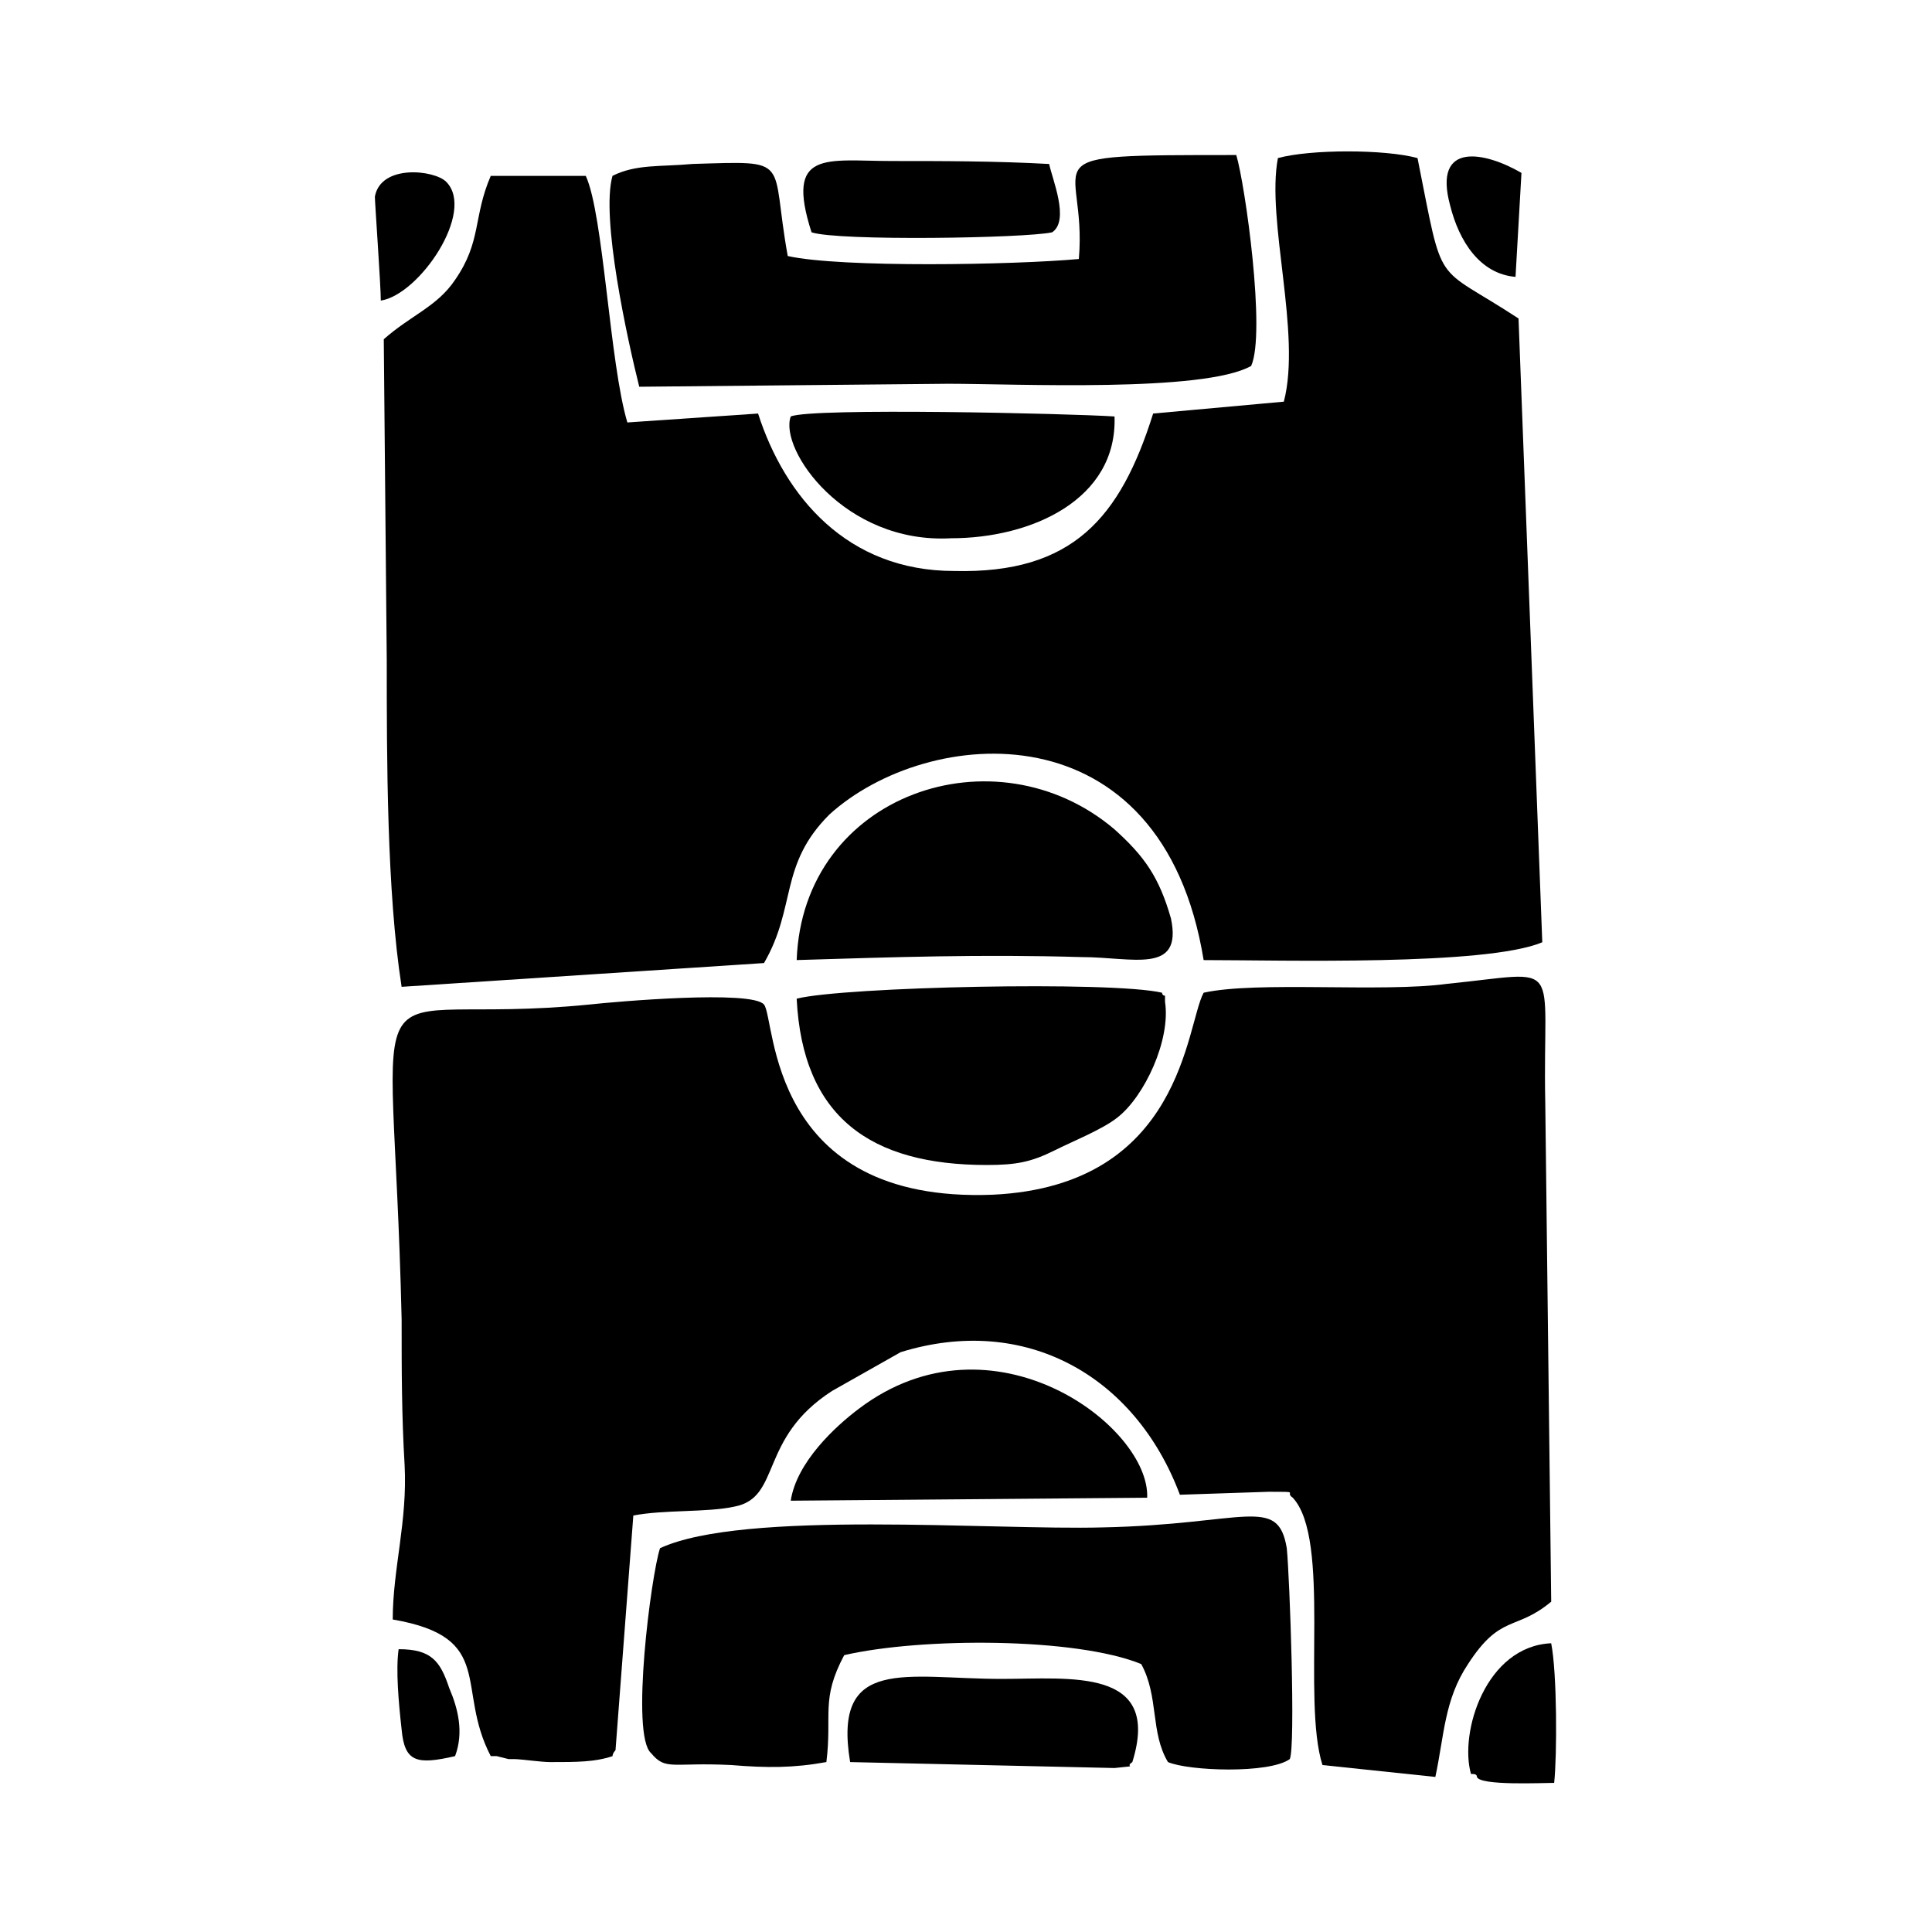 <?xml version="1.0" encoding="UTF-8"?>
<!-- Uploaded to: ICON Repo, www.svgrepo.com, Generator: ICON Repo Mixer Tools -->
<svg fill="#000000" width="800px" height="800px" version="1.1" viewBox="144 144 512 512" xmlns="http://www.w3.org/2000/svg">
 <g fill-rule="evenodd">
  <path d="m244.92 223.66c10.234-1.574 25.191-23.617 17.32-31.488-3.148-3.148-17.32-4.723-18.895 3.938 0 1.574 1.574 23.617 1.574 27.551z"/>
  <path d="m264.6 218.16c-4.723 7.086-11.809 9.445-18.895 15.742l0.789 85.02c0 25.977 0 61.402 3.938 86.594l96.039-6.297c8.66-14.957 3.938-25.977 17.32-39.359 25.977-23.617 88.168-29.125 99.188 38.574 20.469 0 74.785 1.574 89.742-4.723l-6.297-165.31c-22.828-14.957-19.68-7.086-26.766-42.508-8.66-2.363-28.34-2.363-37 0-3.148 16.531 6.297 46.445 1.574 64.551l-34.637 3.148c-8.66 27.551-21.254 42.508-52.742 41.723-28.34 0-44.871-19.68-51.957-41.723l-34.637 2.363c-4.723-15.742-6.297-55.105-11.02-65.336h-25.191c-4.727 11.012-2.367 17.309-9.449 27.543z"/>
  <path d="m306.32 190.6c-3.148 11.02 3.938 43.297 7.086 55.891l81.867-0.789c18.105 0 67.699 2.363 80.293-4.723 3.938-8.66-1.574-48.02-3.938-55.891-57.465 0-39.359 0-41.723 27.551-17.32 1.574-62.977 2.363-77.145-0.789-4.723-25.977 1.574-25.191-25.191-24.402-8.652 0.793-14.953 0.004-21.25 3.152z"/>
  <path d="m380.32 186.67c-17.32 0-28.34-3.148-21.254 18.895 7.086 2.363 56.68 1.574 63.762 0 4.723-3.148 0-14.168-0.789-18.105-14.168-0.789-28.34-0.789-41.719-0.789z"/>
  <path d="m439.36 254.37c-11.809-0.789-80.293-2.363-85.805 0-3.148 8.66 14.168 33.852 42.508 32.273 21.254 0 44.082-10.234 43.297-32.273z"/>
  <path d="m528.31 198.48c2.363 9.445 7.871 18.105 17.32 18.895l1.574-27.551c-9.449-5.516-23.617-8.664-18.895 8.656z"/>
  <path d="m439.36 363.79c-31.488-26.766-82.656-9.445-84.23 34.637 25.977-0.789 48.805-1.574 75.57-0.789 13.383 0 26.766 4.723 23.617-10.234-3.148-11.02-7.086-16.531-14.957-23.613z"/>
  <path d="m451.95 407.08c-13.383-3.148-84.23-1.574-96.824 1.574 1.574 31.488 19.68 44.082 50.383 44.082 7.871 0 11.809-0.789 18.105-3.938 4.723-2.363 12.594-5.512 16.531-8.66 7.086-5.512 14.168-20.469 12.594-30.699v-1.574c-0.789 0.004-0.789-0.785-0.789-0.785z"/>
  <path d="m462.98 407.08c-4.723 8.66-5.512 51.168-55.891 53.531-59.828 2.363-57.465-46.445-60.613-50.383-3.148-3.938-39.359-0.789-46.445 0-63.762 6.297-51.957-18.895-49.594 83.445 0 13.383 0 25.191 0.789 38.574 0.789 14.957-3.148 27.551-3.148 40.934 27.551 4.723 16.531 18.105 25.977 36.211h1.574l3.148 0.789h1.574c1.574 0 7.086 0.789 9.445 0.789 7.086 0 11.809 0 16.531-1.574 0-0.789 0.789-1.574 0.789-1.574l4.723-62.188c7.871-1.574 19.68-0.789 26.766-2.363 12.594-2.363 6.297-18.105 25.977-30.699l18.105-10.234c33.062-10.234 62.188 6.297 73.996 37.785l23.617-0.789c8.66 0 3.938 0 6.297 1.574 10.234 11.02 2.363 53.531 7.871 70.848l29.914 3.148c2.363-11.02 2.363-20.469 8.66-29.914 8.66-13.383 12.594-8.66 22.043-16.531l-1.574-132.25c-0.789-38.574 5.512-34.637-25.977-31.488-17.324 2.359-50.387-0.789-64.555 2.359z"/>
  <path d="m444.08 610.97c7.871-25.191-16.531-22.043-34.637-22.043-25.191 0-44.871-6.297-40.148 22.043l70.062 1.574c7.086-0.785 2.359 0 4.723-1.574z"/>
  <path d="m367.72 582.63c20.469-4.723 61.402-4.723 78.719 2.363 4.723 8.66 2.363 18.105 7.086 25.977 5.512 2.363 26.766 3.148 32.273-0.789 1.574-3.148 0-48.02-0.789-55.891-2.363-14.168-11.02-6.297-48.805-5.512-29.125 0.789-95.25-4.723-117.29 5.512-2.363 7.086-7.871 49.594-2.363 54.316 3.938 4.723 5.512 2.363 21.254 3.148 9.445 0.789 16.531 0.789 25.191-0.789 1.578-12.59-1.57-16.527 4.727-28.336z"/>
  <path d="m353.55 541.7 94.465-0.789c0.789-18.895-40.934-50.383-76.359-23.617-6.297 4.727-16.531 14.172-18.105 24.406z"/>
  <path d="m555.08 579.48c-17.32 0.789-24.402 23.617-21.254 34.637 0.789 0 1.574 0 1.574 0.789 0.789 2.363 17.32 1.574 20.469 1.574 0.785-7.086 0.785-29.129-0.789-37z"/>
  <path d="m264.6 609.39c2.363-6.297 0.789-12.594-1.574-18.105-2.363-7.086-4.727-10.234-13.383-10.234-0.789 5.512 0 14.168 0.789 21.254 0.785 8.66 3.934 9.449 14.168 7.086z"/>
 </g>
</svg>